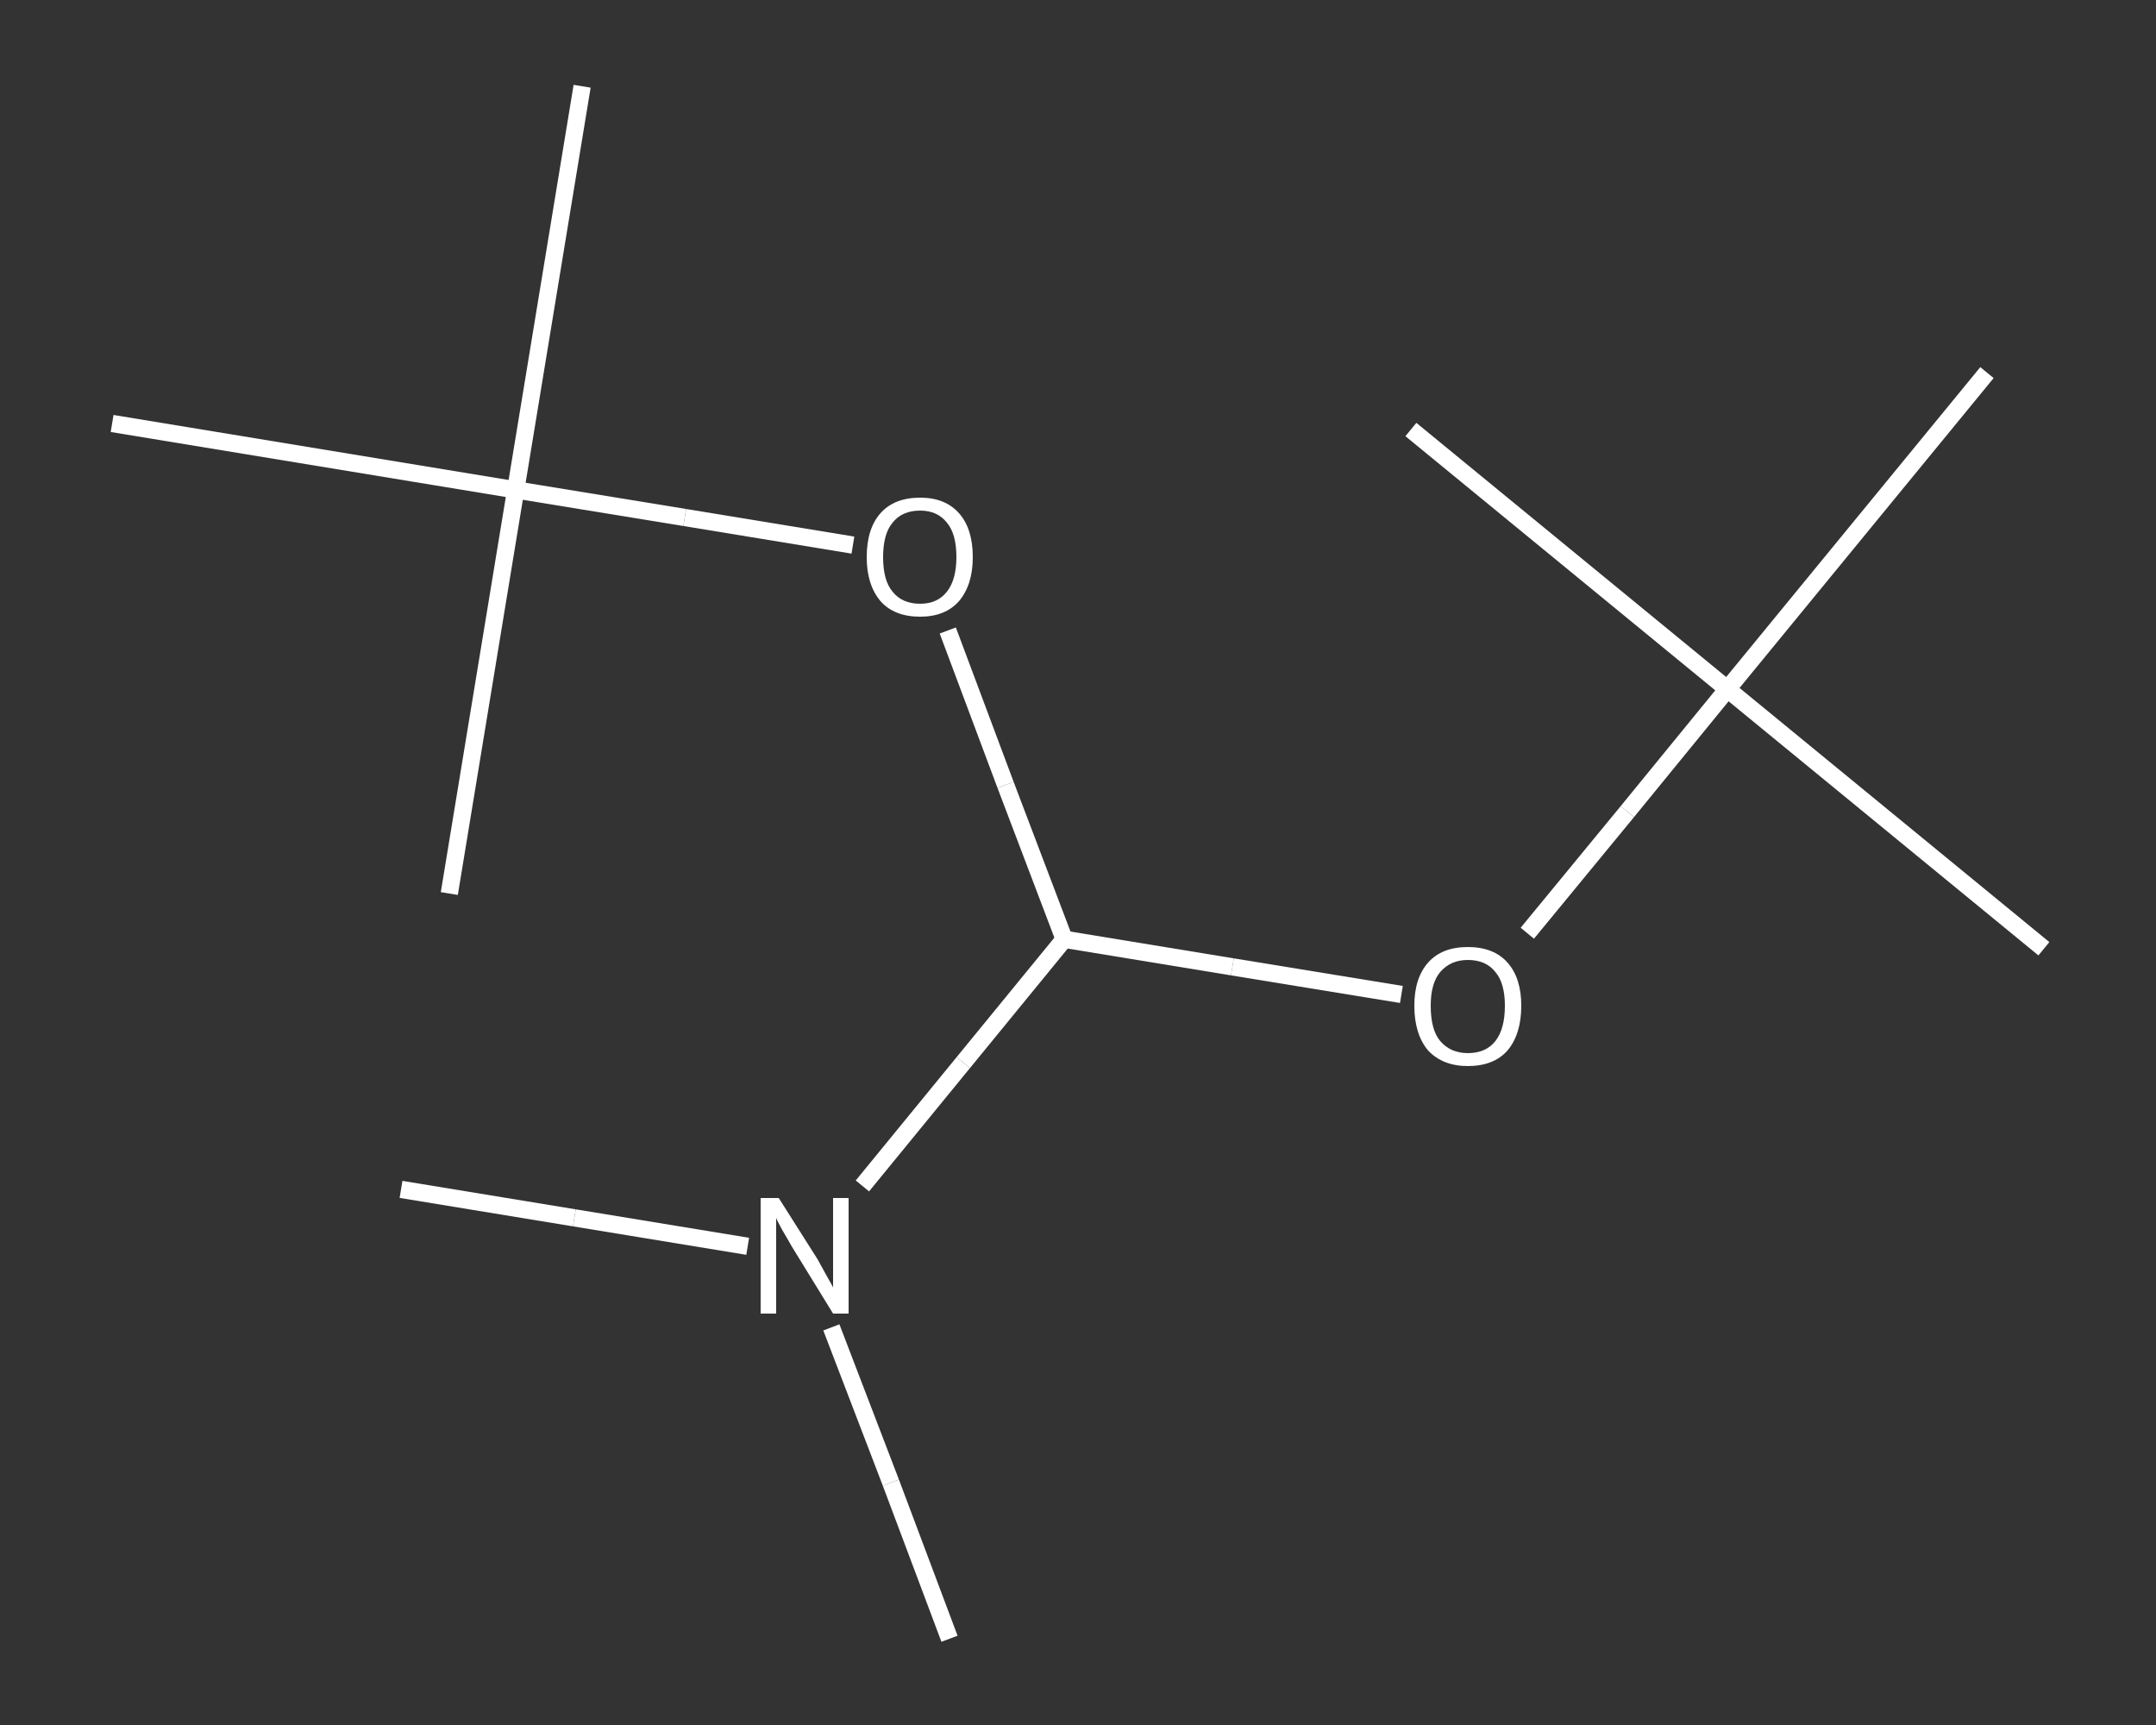<?xml version='1.0' encoding='iso-8859-1'?>
<svg version='1.1' baseProfile='full'
              xmlns='http://www.w3.org/2000/svg'
                      xmlns:rdkit='http://www.rdkit.org/xml'
                      xmlns:xlink='http://www.w3.org/1999/xlink'
                  xml:space='preserve'
width='250px' height='200px' viewBox='0 0 250 200'>
<rect x="0" y="0" width="250" height="200" fill="#333333" stroke="none"/>
<!-- END OF HEADER -->
<rect style='opacity:1.0;fill:transparent;stroke:none' width='250.0' height='200.0' x='0.0' y='0.0'> </rect>
<path class='bond-0 atom-0 atom-1' d='M 46.5,137.9 L 66.6,141.2' style='fill:none;fill-rule:evenodd;stroke:#FFFFFF;stroke-width:2.0px;stroke-linecap:butt;stroke-linejoin:miter;stroke-opacity:1' />
<path class='bond-0 atom-0 atom-1' d='M 66.6,141.2 L 86.7,144.5' style='fill:none;fill-rule:evenodd;stroke:#FFFFFF;stroke-width:2.0px;stroke-linecap:butt;stroke-linejoin:miter;stroke-opacity:1' />
<path class='bond-1 atom-1 atom-2' d='M 96.4,153.9 L 103.3,171.9' style='fill:none;fill-rule:evenodd;stroke:#FFFFFF;stroke-width:2.0px;stroke-linecap:butt;stroke-linejoin:miter;stroke-opacity:1' />
<path class='bond-1 atom-1 atom-2' d='M 103.3,171.9 L 110.1,190.0' style='fill:none;fill-rule:evenodd;stroke:#FFFFFF;stroke-width:2.0px;stroke-linecap:butt;stroke-linejoin:miter;stroke-opacity:1' />
<path class='bond-2 atom-1 atom-3' d='M 100.0,137.5 L 111.7,123.2' style='fill:none;fill-rule:evenodd;stroke:#FFFFFF;stroke-width:2.0px;stroke-linecap:butt;stroke-linejoin:miter;stroke-opacity:1' />
<path class='bond-2 atom-1 atom-3' d='M 111.7,123.2 L 123.4,108.9' style='fill:none;fill-rule:evenodd;stroke:#FFFFFF;stroke-width:2.0px;stroke-linecap:butt;stroke-linejoin:miter;stroke-opacity:1' />
<path class='bond-3 atom-3 atom-4' d='M 123.4,108.9 L 142.9,112.1' style='fill:none;fill-rule:evenodd;stroke:#FFFFFF;stroke-width:2.0px;stroke-linecap:butt;stroke-linejoin:miter;stroke-opacity:1' />
<path class='bond-3 atom-3 atom-4' d='M 142.9,112.1 L 162.5,115.3' style='fill:none;fill-rule:evenodd;stroke:#FFFFFF;stroke-width:2.0px;stroke-linecap:butt;stroke-linejoin:miter;stroke-opacity:1' />
<path class='bond-4 atom-4 atom-5' d='M 177.1,108.2 L 188.7,94.1' style='fill:none;fill-rule:evenodd;stroke:#FFFFFF;stroke-width:2.0px;stroke-linecap:butt;stroke-linejoin:miter;stroke-opacity:1' />
<path class='bond-4 atom-4 atom-5' d='M 188.7,94.1 L 200.3,79.9' style='fill:none;fill-rule:evenodd;stroke:#FFFFFF;stroke-width:2.0px;stroke-linecap:butt;stroke-linejoin:miter;stroke-opacity:1' />
<path class='bond-5 atom-5 atom-6' d='M 200.3,79.9 L 237.0,110.0' style='fill:none;fill-rule:evenodd;stroke:#FFFFFF;stroke-width:2.0px;stroke-linecap:butt;stroke-linejoin:miter;stroke-opacity:1' />
<path class='bond-6 atom-5 atom-7' d='M 200.3,79.9 L 163.6,49.8' style='fill:none;fill-rule:evenodd;stroke:#FFFFFF;stroke-width:2.0px;stroke-linecap:butt;stroke-linejoin:miter;stroke-opacity:1' />
<path class='bond-7 atom-5 atom-8' d='M 200.3,79.9 L 230.4,43.2' style='fill:none;fill-rule:evenodd;stroke:#FFFFFF;stroke-width:2.0px;stroke-linecap:butt;stroke-linejoin:miter;stroke-opacity:1' />
<path class='bond-8 atom-3 atom-9' d='M 123.4,108.9 L 116.6,91.0' style='fill:none;fill-rule:evenodd;stroke:#FFFFFF;stroke-width:2.0px;stroke-linecap:butt;stroke-linejoin:miter;stroke-opacity:1' />
<path class='bond-8 atom-3 atom-9' d='M 116.6,91.0 L 109.9,73.1' style='fill:none;fill-rule:evenodd;stroke:#FFFFFF;stroke-width:2.0px;stroke-linecap:butt;stroke-linejoin:miter;stroke-opacity:1' />
<path class='bond-9 atom-9 atom-10' d='M 98.9,63.2 L 79.4,60.0' style='fill:none;fill-rule:evenodd;stroke:#FFFFFF;stroke-width:2.0px;stroke-linecap:butt;stroke-linejoin:miter;stroke-opacity:1' />
<path class='bond-9 atom-9 atom-10' d='M 79.4,60.0 L 59.8,56.8' style='fill:none;fill-rule:evenodd;stroke:#FFFFFF;stroke-width:2.0px;stroke-linecap:butt;stroke-linejoin:miter;stroke-opacity:1' />
<path class='bond-10 atom-10 atom-11' d='M 59.8,56.8 L 52.1,103.6' style='fill:none;fill-rule:evenodd;stroke:#FFFFFF;stroke-width:2.0px;stroke-linecap:butt;stroke-linejoin:miter;stroke-opacity:1' />
<path class='bond-11 atom-10 atom-12' d='M 59.8,56.8 L 67.5,10.0' style='fill:none;fill-rule:evenodd;stroke:#FFFFFF;stroke-width:2.0px;stroke-linecap:butt;stroke-linejoin:miter;stroke-opacity:1' />
<path class='bond-12 atom-10 atom-13' d='M 59.8,56.8 L 13.0,49.1' style='fill:none;fill-rule:evenodd;stroke:#FFFFFF;stroke-width:2.0px;stroke-linecap:butt;stroke-linejoin:miter;stroke-opacity:1' />
<path class='atom-1' d='M 90.3 138.9
L 94.8 146.0
Q 95.2 146.7, 95.9 148.0
Q 96.6 149.2, 96.6 149.3
L 96.6 138.9
L 98.4 138.9
L 98.4 152.3
L 96.6 152.3
L 91.8 144.5
Q 91.3 143.6, 90.7 142.6
Q 90.1 141.5, 90.0 141.2
L 90.0 152.3
L 88.2 152.3
L 88.2 138.9
L 90.3 138.9
' fill='#FFFFFF'/>
<path class='atom-4' d='M 164.0 116.6
Q 164.0 113.4, 165.6 111.6
Q 167.2 109.8, 170.2 109.8
Q 173.2 109.8, 174.8 111.6
Q 176.4 113.4, 176.4 116.6
Q 176.4 119.9, 174.8 121.8
Q 173.2 123.6, 170.2 123.6
Q 167.3 123.6, 165.6 121.8
Q 164.0 119.9, 164.0 116.6
M 170.2 122.1
Q 172.3 122.1, 173.4 120.7
Q 174.5 119.3, 174.5 116.6
Q 174.5 114.0, 173.4 112.7
Q 172.3 111.3, 170.2 111.3
Q 168.2 111.3, 167.0 112.7
Q 165.9 114.0, 165.9 116.6
Q 165.9 119.4, 167.0 120.7
Q 168.2 122.1, 170.2 122.1
' fill='#FFFFFF'/>
<path class='atom-9' d='M 100.5 64.6
Q 100.5 61.3, 102.1 59.5
Q 103.7 57.7, 106.7 57.7
Q 109.6 57.7, 111.2 59.5
Q 112.8 61.3, 112.8 64.6
Q 112.8 67.8, 111.2 69.7
Q 109.6 71.5, 106.7 71.5
Q 103.7 71.5, 102.1 69.7
Q 100.5 67.8, 100.5 64.6
M 106.7 70.0
Q 108.7 70.0, 109.8 68.6
Q 110.9 67.2, 110.9 64.6
Q 110.9 61.9, 109.8 60.6
Q 108.7 59.2, 106.7 59.2
Q 104.6 59.2, 103.5 60.6
Q 102.4 61.9, 102.4 64.6
Q 102.4 67.3, 103.5 68.6
Q 104.6 70.0, 106.7 70.0
' fill='#FFFFFF'/>
</svg>
